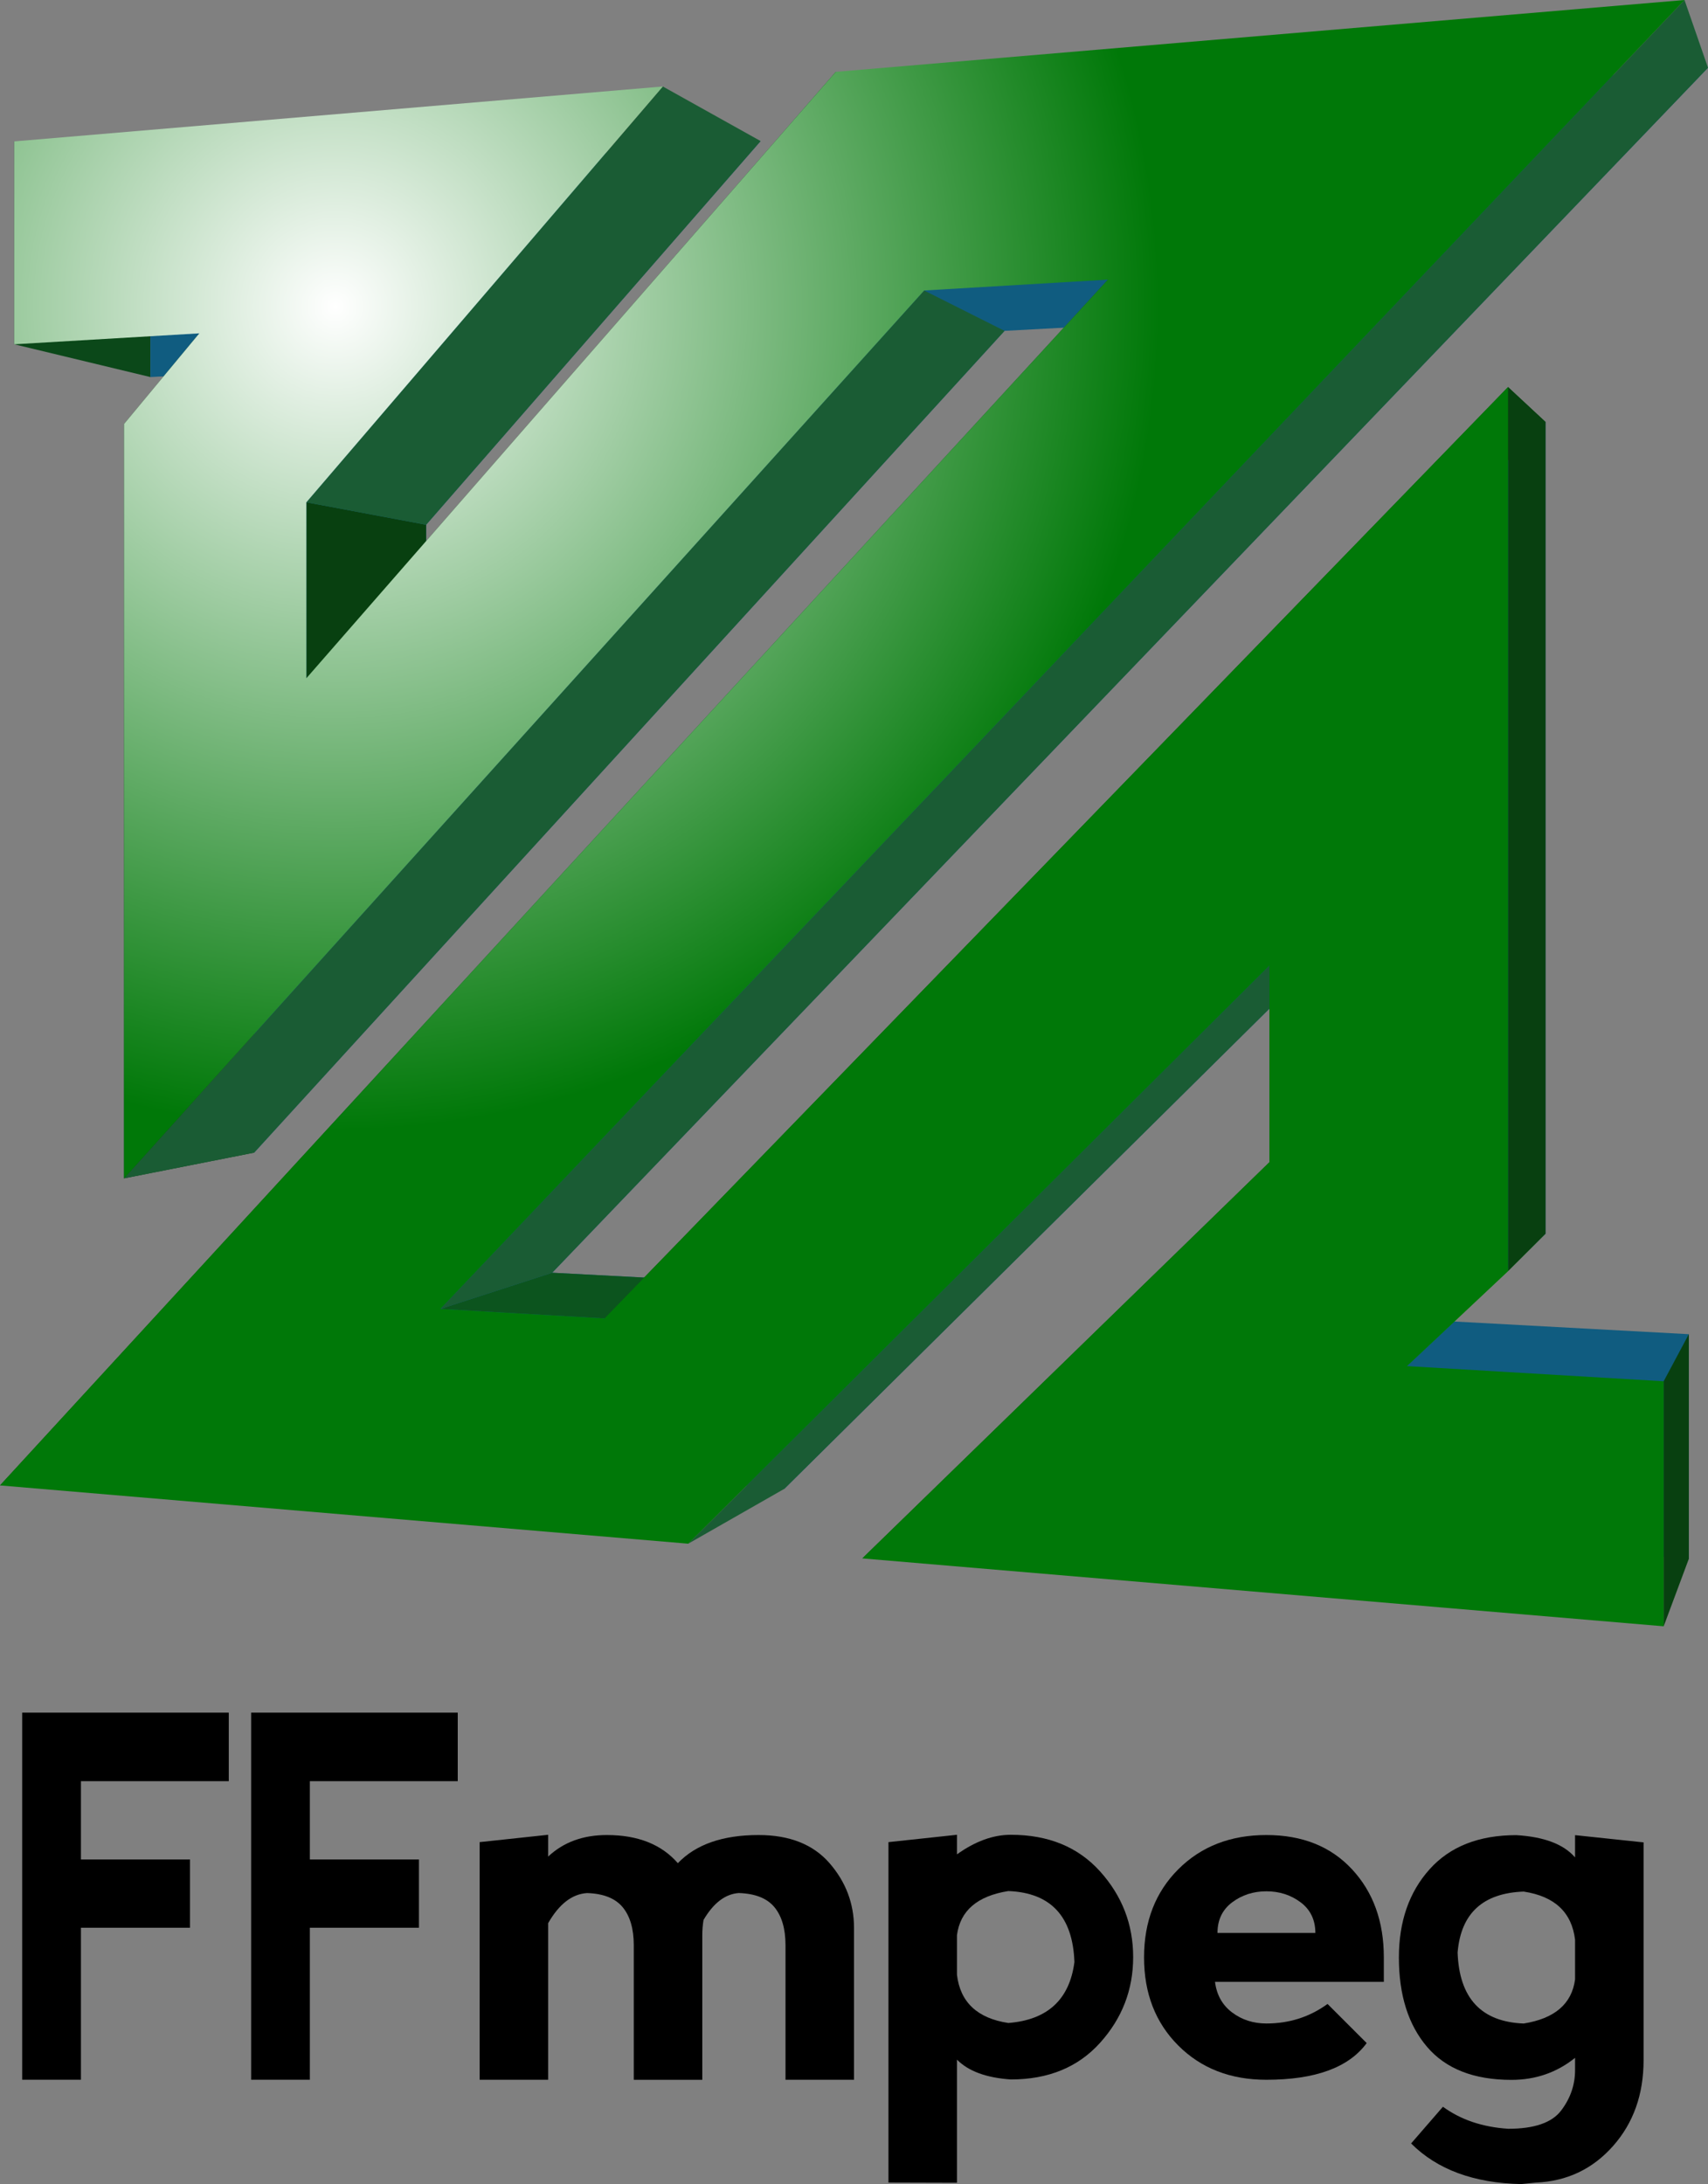 <?xml version="1.0" encoding="utf-8"?>
<!-- Generator: Adobe Illustrator 11 Build 197, SVG Export Plug-In . SVG Version: 6.0.0 Build 78)  -->
<!DOCTYPE svg PUBLIC "-//W3C//DTD SVG 1.0//EN"    "http://www.w3.org/TR/2001/REC-SVG-20010904/DTD/svg10.dtd">
<svg 
	 xmlns:x="http://ns.adobe.com/Extensibility/1.0/" xmlns:i="http://ns.adobe.com/AdobeIllustrator/10.0/" xmlns:graph="http://ns.adobe.com/Graphs/1.0/" i:viewOrigin="134.4463 453.7329" i:rulerOrigin="0 9.765625e-04" i:pageBounds="0 841.8887 595.2754 -9.765625e-04"
	 xmlns="http://www.w3.org/2000/svg" xmlns:xlink="http://www.w3.org/1999/xlink" xmlns:a="http://ns.adobe.com/AdobeSVGViewerExtensions/3.0/"
	 width="61.351" height="78.433" viewBox="0 0 61.351 78.433" overflow="visible" enable-background="new 0 0 61.351 78.433"
	 xml:space="preserve">
	<rect x="0" y="0" width="61.351" height="78.433" fill="#808080" stroke="none"/>
		<g id="Calque_1" i:knockout="Off" i:layer="yes" i:dimmedPercent="50" i:rgbTrio="#4F008000FFFF">
			<g i:knockout="Off">
				<g i:knockout="Off">
					<g i:isolated="yes" i:knockout="Off" enable-background="new    ">
						<g i:knockout="Off">
							<polygon fill="#0B4819" points="0.511,12.364 0.511,5.078 5.402,6.763 5.402,13.541 "/>
						</g>
						<g i:knockout="Off">
							<polygon fill="#0B4819" points="4.455,42.317 4.455,15.226 9.13,16.215 9.13,41.393 "/>
						</g>
						<g i:knockout="Off">
							<polygon fill="#105C80" points="55.516,44.305 52.166,47.454 60.662,47.913 60.662,55.981 34.012,53.917 47.597,40.738 
								47.597,34.243 28.175,53.465 4.919,51.667 42.222,11.55 36.083,11.882 9.13,41.393 9.13,16.215 11.683,13.201 5.402,13.541 
								5.402,6.763 27.321,5.066 15.306,18.846 15.306,24.71 33.126,4.617 61.351,2.432 19.834,45.706 25.361,45.997 55.516,15.154 
								"/>
						</g>
						<g i:knockout="Off">
							<polygon fill="#0B4819" points="4.455,15.226 7.159,11.971 11.683,13.201 9.13,16.215 "/>
						</g>
						<g i:knockout="Off">
							<polygon fill="#084010" points="11.004,18.039 15.306,18.846 15.306,24.71 11.004,24.358 "/>
						</g>
						<g i:knockout="Off">
							<polygon fill="#0C541E" points="15.82,47.006 19.834,45.706 25.361,45.997 21.714,47.346 "/>
						</g>
						<g i:knockout="Off">
							<polygon fill="#1A5C34" points="23.808,3.106 27.321,5.066 15.306,18.846 11.004,18.039 "/>
						</g>
						<g i:knockout="Off">
							<polygon fill="#0B4819" points="11.004,24.358 30.022,2.58 33.126,4.617 15.306,24.71 "/>
						</g>
						<g i:knockout="Off">
							<polygon fill="#1A5C34" points="33.195,10.432 36.083,11.882 9.13,41.393 4.455,42.317 "/>
						</g>
						<g i:knockout="Off">
							<polygon fill="#0B4819" points="0,53.344 39.798,10.042 42.222,11.55 4.919,51.667 "/>
						</g>
						<g i:knockout="Off">
							<polygon fill="#1A5C34" points="45.597,34.677 47.597,34.243 28.175,53.465 24.721,55.437 "/>
						</g>
						<g i:knockout="Off">
							<polygon fill="#0B4819" points="45.597,41.737 45.597,34.677 47.597,34.243 47.597,40.738 "/>
						</g>
						<g i:knockout="Off">
							<polygon fill="#0B4819" points="30.973,55.965 45.597,41.737 47.597,40.738 34.012,53.917 "/>
						</g>
						<g i:knockout="Off">
							<polygon fill="#13802D" points="54.168,45.648 50.538,49.059 52.166,47.454 55.516,44.305 "/>
						</g>
						<g i:knockout="Off">
							<polygon fill="#0B4819" points="21.714,47.346 54.168,13.9 55.516,15.154 25.361,45.997 "/>
						</g>
						<g i:knockout="Off">
							<polygon fill="#084010" points="54.168,13.9 55.516,15.154 55.516,44.305 54.168,45.648 "/>
						</g>
						<g i:knockout="Off">
							<polygon fill="#084010" points="59.759,49.604 60.662,47.913 60.662,55.981 59.759,58.403 "/>
						</g>
						<g i:knockout="Off">
							<polygon fill="#1A5C34" points="60.507,0 61.351,2.432 19.834,45.706 15.82,47.006 "/>
						</g>
						<g i:knockout="Off">
							
								<radialGradient id="XMLID_6_" cx="-122.394" cy="442.723" r="29.58" fx="-122.394" fy="442.723" gradientTransform="matrix(1 0 0 -1 134.446 453.733)" gradientUnits="userSpaceOnUse">
								<stop  offset="0" style="stop-color:#FFFFFF"/>
								<stop  offset="1" style="stop-color:#007808"/>
								<a:midPointStop  offset="0" style="stop-color:#FFFFFF"/>
								<a:midPointStop  offset="0.5" style="stop-color:#FFFFFF"/>
								<a:midPointStop  offset="1" style="stop-color:#007808"/>
							</radialGradient>
							<polygon fill="url(#XMLID_6_)" points="54.168,45.648 50.538,49.059 59.759,49.604 59.759,58.403 30.973,55.965 
								45.597,41.737 45.597,34.677 24.721,55.437 0,53.344 39.798,10.042 33.195,10.432 4.455,42.317 4.455,15.226 7.159,11.971 
								0.511,12.364 0.511,5.078 23.808,3.106 11.004,18.039 11.004,24.358 30.022,2.58 60.507,0 15.82,47.006 21.714,47.346 
								54.168,13.9 "/>
						</g>
					</g>
				</g>
			</g>
			<g i:knockout="Off">
				<polygon points="0.797,74.688 0.797,61.504 8.218,61.504 8.218,63.965 2.907,63.965 2.907,66.777 6.825,66.777 6.825,69.229 
					2.907,69.229 2.907,74.687 0.797,74.687 "/>
				<polygon points="9.021,74.688 9.021,61.504 16.442,61.504 16.442,63.965 11.13,63.965 11.13,66.777 15.049,66.777 
					15.049,69.229 11.13,69.229 11.13,74.687 9.021,74.687 "/>
				<path d="M19.69,69.063v5.625h-2.461v-8.534l2.461-0.264v0.782c0.551-0.517,1.254-0.773,2.109-0.773
					c1.113,0,1.963,0.337,2.549,1.011c0.645-0.674,1.611-1.011,2.9-1.011c1.113,0,1.963,0.337,2.549,1.011
					c0.586,0.675,0.879,1.45,0.879,2.329v5.449h-2.461v-4.834c0-0.586-0.132-1.04-0.396-1.362c-0.264-0.321-0.691-0.491-1.283-0.51
					c-0.486,0.035-0.908,0.357-1.266,0.967c-0.029,0.183-0.044,0.366-0.044,0.555v5.186h-2.461v-4.834
					c0-0.586-0.132-1.04-0.396-1.362c-0.264-0.321-0.689-0.492-1.281-0.511C20.549,68.017,20.083,68.377,19.69,69.063z"/>
				<path d="M31.913,78.379V66.154l2.461-0.264v0.703c0.656-0.47,1.301-0.703,1.934-0.703c1.348,0,2.417,0.438,3.208,1.317
					c0.791,0.88,1.187,1.904,1.187,3.076s-0.396,2.197-1.187,3.076s-1.86,1.318-3.208,1.318c-0.879-0.06-1.523-0.296-1.934-0.712
					v4.421L31.913,78.379z M34.374,69.494v1.425c0.117,0.983,0.732,1.562,1.846,1.73c1.406-0.111,2.197-0.841,2.373-2.188
					c-0.059-1.642-0.85-2.49-2.373-2.55C35.106,68.087,34.491,68.615,34.374,69.494z"/>
				<path d="M41.094,70.293c0-1.289,0.41-2.345,1.23-3.164c0.82-0.82,1.875-1.23,3.164-1.23c1.289,0,2.314,0.41,3.076,1.23
					c0.762,0.819,1.143,1.875,1.143,3.164v0.879h-6.064c0.059,0.469,0.264,0.835,0.615,1.099c0.351,0.264,0.762,0.396,1.23,0.396
					c0.82,0,1.553-0.233,2.197-0.702l1.406,1.405c-0.645,0.879-1.846,1.318-3.604,1.318c-1.289,0-2.344-0.41-3.164-1.23
					C41.503,72.638,41.094,71.583,41.094,70.293z M46.719,68.316c-0.352-0.264-0.762-0.396-1.23-0.396
					c-0.468,0-0.879,0.132-1.23,0.396c-0.351,0.264-0.527,0.63-0.527,1.099h3.516C47.246,68.946,47.07,68.58,46.719,68.316z"/>
				<path d="M59.037,66.163v7.822c0,1.23-0.366,2.259-1.099,3.085s-1.655,1.263-2.769,1.311l-0.527,0.053
					c-1.699-0.035-3.018-0.521-3.955-1.459l1.143-1.318c0.645,0.47,1.427,0.732,2.347,0.791c0.938,0,1.572-0.22,1.902-0.659
					c0.332-0.438,0.497-0.923,0.497-1.449v-0.439c-0.656,0.527-1.418,0.791-2.285,0.791c-1.348,0-2.358-0.396-3.032-1.187
					c-0.674-0.791-1.011-1.86-1.011-3.208c0-1.289,0.366-2.345,1.099-3.164c0.733-0.82,1.772-1.23,3.12-1.23
					c0.996,0.06,1.699,0.325,2.109,0.8v-0.8L59.037,66.163z M56.576,71.084V69.66c-0.117-0.983-0.732-1.562-1.846-1.73
					c-1.465,0.053-2.256,0.782-2.373,2.188c0.059,1.642,0.85,2.49,2.373,2.55C55.844,72.491,56.459,71.963,56.576,71.084z"/>
			</g>
		</g>
	</svg>
